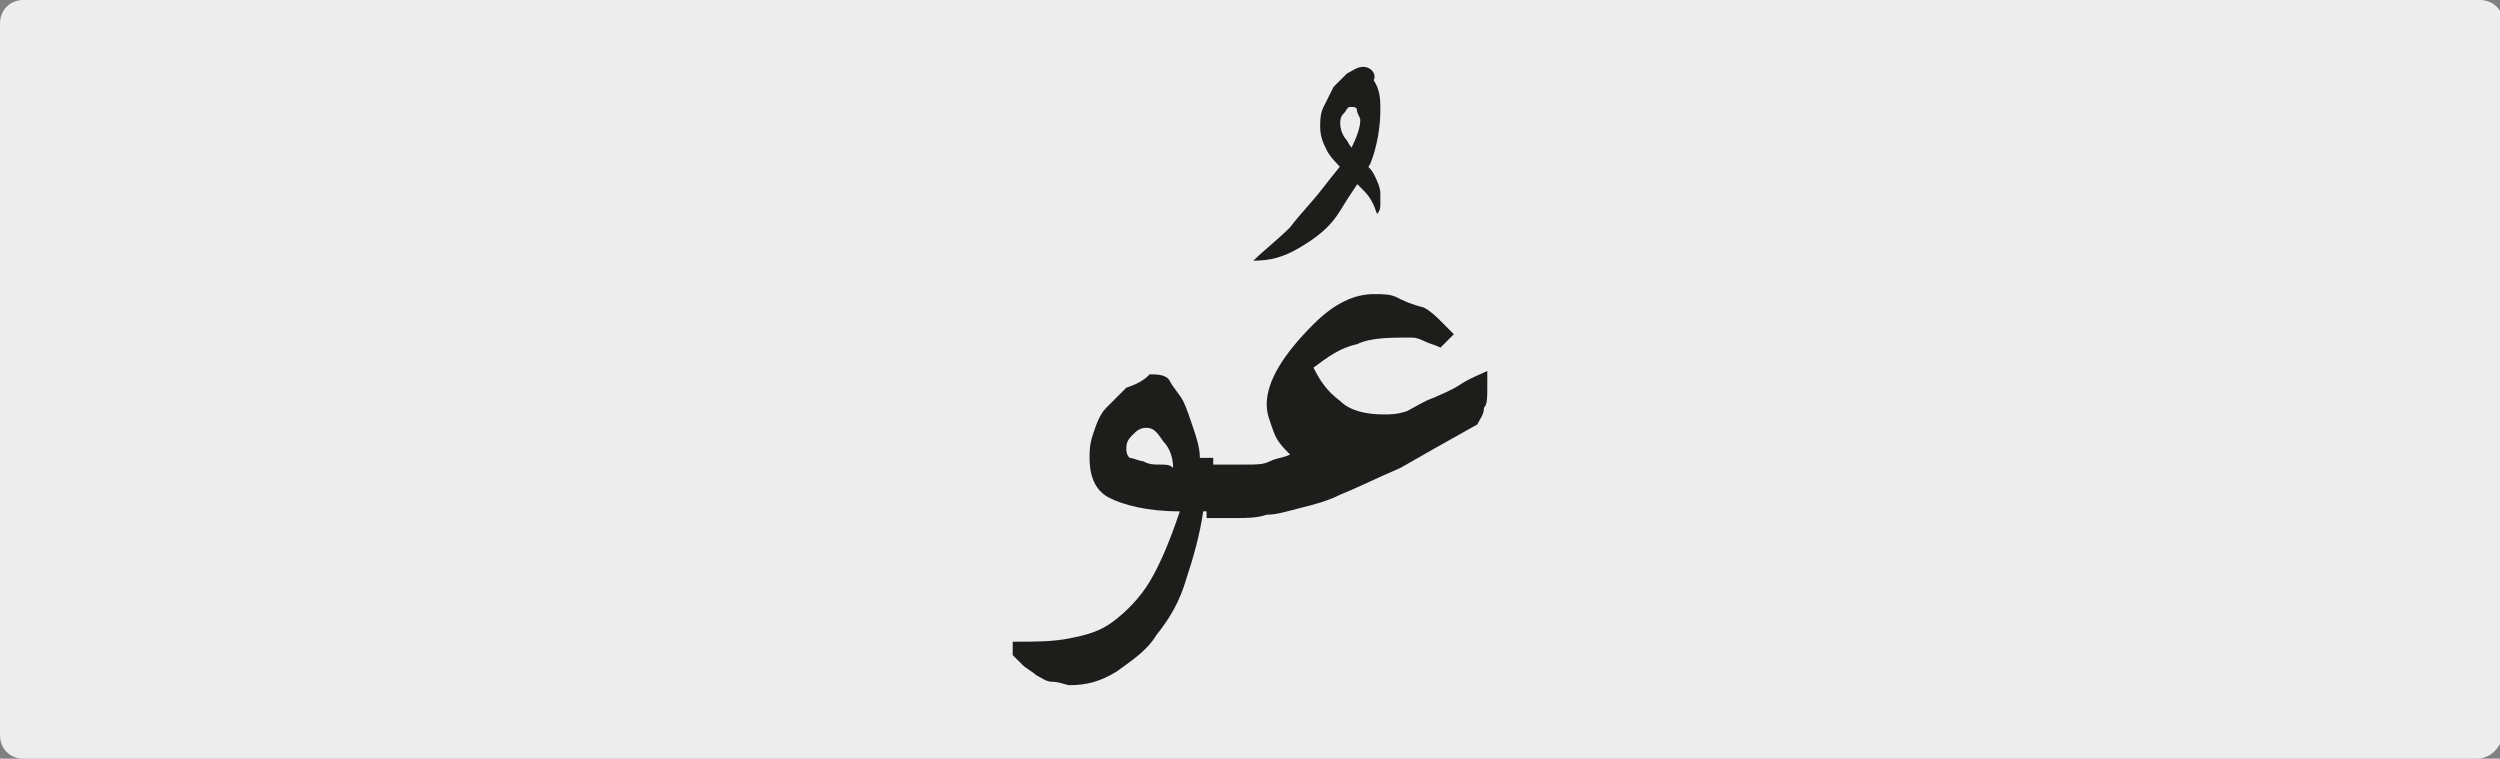<?xml version="1.0" encoding="utf-8"?>
<!-- Generator: Adobe Illustrator 24.1.3, SVG Export Plug-In . SVG Version: 6.00 Build 0)  -->
<svg version="1.1" xmlns="http://www.w3.org/2000/svg" xmlns:xlink="http://www.w3.org/1999/xlink" x="0px" y="0px"
	 viewBox="0 0 74.8 22.7" style="enable-background:new 0 0 74.8 22.7;" xml:space="preserve">
<rect x="0" y="0" width="74.8" height="22.7" fill="#808080" stroke="none"/>
<style type="text/css">
	.st0{clip-path:url(#SVGID_2_);fill:#EDEDED;}
	.st1{clip-path:url(#SVGID_6_);fill:#1D1D1B;}
</style>
<g id="katman_1">
	<g>
		<g>
			<defs>
				<rect id="SVGID_1_" width="74.8" height="22.7"/>
			</defs>
			<clipPath id="SVGID_2_">
				<use xlink:href="#SVGID_1_"  style="overflow:visible;"/>
			</clipPath>
			<path class="st0" d="M74.1,22.7H0.7C0.3,22.7,0,22.4,0,22V0.7C0,0.3,0.3,0,0.7,0h73.5c0.4,0,0.7,0.3,0.7,0.7V22
				C74.8,22.4,74.5,22.7,74.1,22.7"/>
		</g>
		<g>
			<defs>
				<rect id="SVGID_3_" width="74.8" height="22.7"/>
			</defs>
			<clipPath id="SVGID_4_">
				<use xlink:href="#SVGID_3_"  style="overflow:visible;"/>
			</clipPath>
		</g>
	</g>
	<g>
		<defs>
			<rect id="SVGID_5_" x="30.3" y="2" width="14.2" height="18.6"/>
		</defs>
		<clipPath id="SVGID_6_">
			<use xlink:href="#SVGID_5_"  style="overflow:visible;"/>
		</clipPath>
		<path class="st1" d="M36.1,13.9v1.6c0.3,0,0.6,0,0.9,0c0.3,0,0.6,0,0.9-0.1c0.3,0,0.6-0.1,1-0.2s0.8-0.2,1.2-0.4
			c0.5-0.2,1.1-0.5,1.8-0.8c0.7-0.4,1.4-0.8,2.3-1.3c0.1-0.2,0.2-0.3,0.2-0.5c0.1-0.1,0.1-0.3,0.1-0.6c0-0.1,0-0.2,0-0.3
			s0-0.2,0-0.2c-0.2,0.1-0.5,0.2-0.8,0.4c-0.3,0.2-0.6,0.3-0.8,0.4c-0.3,0.1-0.6,0.3-0.8,0.4c-0.3,0.1-0.5,0.1-0.7,0.1
			c-0.5,0-1-0.1-1.3-0.4c-0.4-0.3-0.6-0.6-0.8-1c0.4-0.3,0.8-0.6,1.3-0.7c0.4-0.2,1-0.2,1.6-0.2c0.1,0,0.2,0,0.4,0.1
			s0.3,0.1,0.5,0.2c0.1-0.1,0.1-0.1,0.2-0.2s0.1-0.1,0.2-0.2c-0.1-0.1-0.2-0.2-0.4-0.4c-0.1-0.1-0.3-0.3-0.5-0.4
			C42.2,9.1,42,9,41.8,8.9c-0.2-0.1-0.4-0.1-0.7-0.1c-0.6,0-1.2,0.3-1.8,0.9h0c-0.9,0.9-1.4,1.7-1.4,2.4c0,0.3,0.1,0.5,0.2,0.8
			c0.1,0.3,0.3,0.5,0.5,0.7c-0.2,0.1-0.4,0.1-0.6,0.2s-0.4,0.1-0.7,0.1c-0.2,0-0.4,0-0.7,0H36.1z M40.3,2.2
			c-0.1,0.1-0.3,0.3-0.4,0.4c-0.1,0.2-0.2,0.4-0.3,0.6c-0.1,0.2-0.1,0.4-0.1,0.6c0,0.3,0.1,0.5,0.2,0.7c0.1,0.2,0.3,0.4,0.5,0.6
			c0.2,0.2,0.4,0.4,0.6,0.6c0.2,0.2,0.3,0.4,0.4,0.7c0.1-0.1,0.1-0.2,0.1-0.3c0-0.1,0-0.2,0-0.3c0-0.2-0.1-0.4-0.2-0.6
			s-0.3-0.3-0.4-0.5c-0.2-0.2-0.3-0.3-0.4-0.5c-0.1-0.1-0.2-0.3-0.2-0.5c0-0.1,0-0.2,0.1-0.3c0.1-0.1,0.1-0.2,0.2-0.2
			c0.1,0,0.2,0,0.2,0.1c0,0.1,0.1,0.2,0.1,0.3c0,0.2-0.1,0.5-0.3,0.9c-0.2,0.4-0.5,0.7-0.8,1.1c-0.3,0.4-0.7,0.8-1,1.2
			c-0.4,0.4-0.8,0.7-1.1,1c0.5,0,0.9-0.1,1.4-0.4s0.9-0.6,1.2-1.1s0.6-0.9,0.9-1.4c0.2-0.5,0.3-1.1,0.3-1.6c0-0.3,0-0.6-0.2-0.9
			C41.2,2.2,41,2,40.8,2C40.6,2,40.5,2.1,40.3,2.2 M34.7,13.9c-0.2,0-0.3,0-0.5-0.1c-0.1,0-0.3-0.1-0.4-0.1
			c-0.1-0.1-0.1-0.2-0.1-0.3c0-0.2,0.1-0.3,0.2-0.4c0.1-0.1,0.2-0.2,0.4-0.2c0.2,0,0.3,0.1,0.5,0.4c0.2,0.2,0.3,0.5,0.3,0.8
			C35,13.9,34.9,13.9,34.7,13.9 M33.7,11.6c-0.2,0.2-0.4,0.4-0.6,0.6s-0.3,0.5-0.4,0.8c-0.1,0.3-0.1,0.5-0.1,0.7
			c0,0.6,0.2,1,0.6,1.2c0.4,0.2,1.1,0.4,2.1,0.4c-0.3,0.9-0.6,1.6-0.9,2.1s-0.7,0.9-1.1,1.2c-0.4,0.3-0.8,0.4-1.3,0.5
			c-0.5,0.1-1,0.1-1.7,0.1v0.4c0.1,0.1,0.2,0.2,0.3,0.3c0.1,0.1,0.3,0.2,0.4,0.3c0.2,0.1,0.3,0.2,0.5,0.2s0.4,0.1,0.5,0.1
			c0.5,0,0.9-0.1,1.4-0.4c0.4-0.3,0.9-0.6,1.2-1.1c0.4-0.5,0.7-1,0.9-1.7c0.2-0.6,0.4-1.3,0.5-2h0.3v-1.6h-0.4
			c0-0.3-0.1-0.6-0.2-0.9c-0.1-0.3-0.2-0.6-0.3-0.8c-0.1-0.2-0.3-0.4-0.4-0.6s-0.4-0.2-0.6-0.2C34.2,11.4,34,11.5,33.7,11.6"/>
	</g>
</g>
<g id="katman_2">
</g>
</svg>
